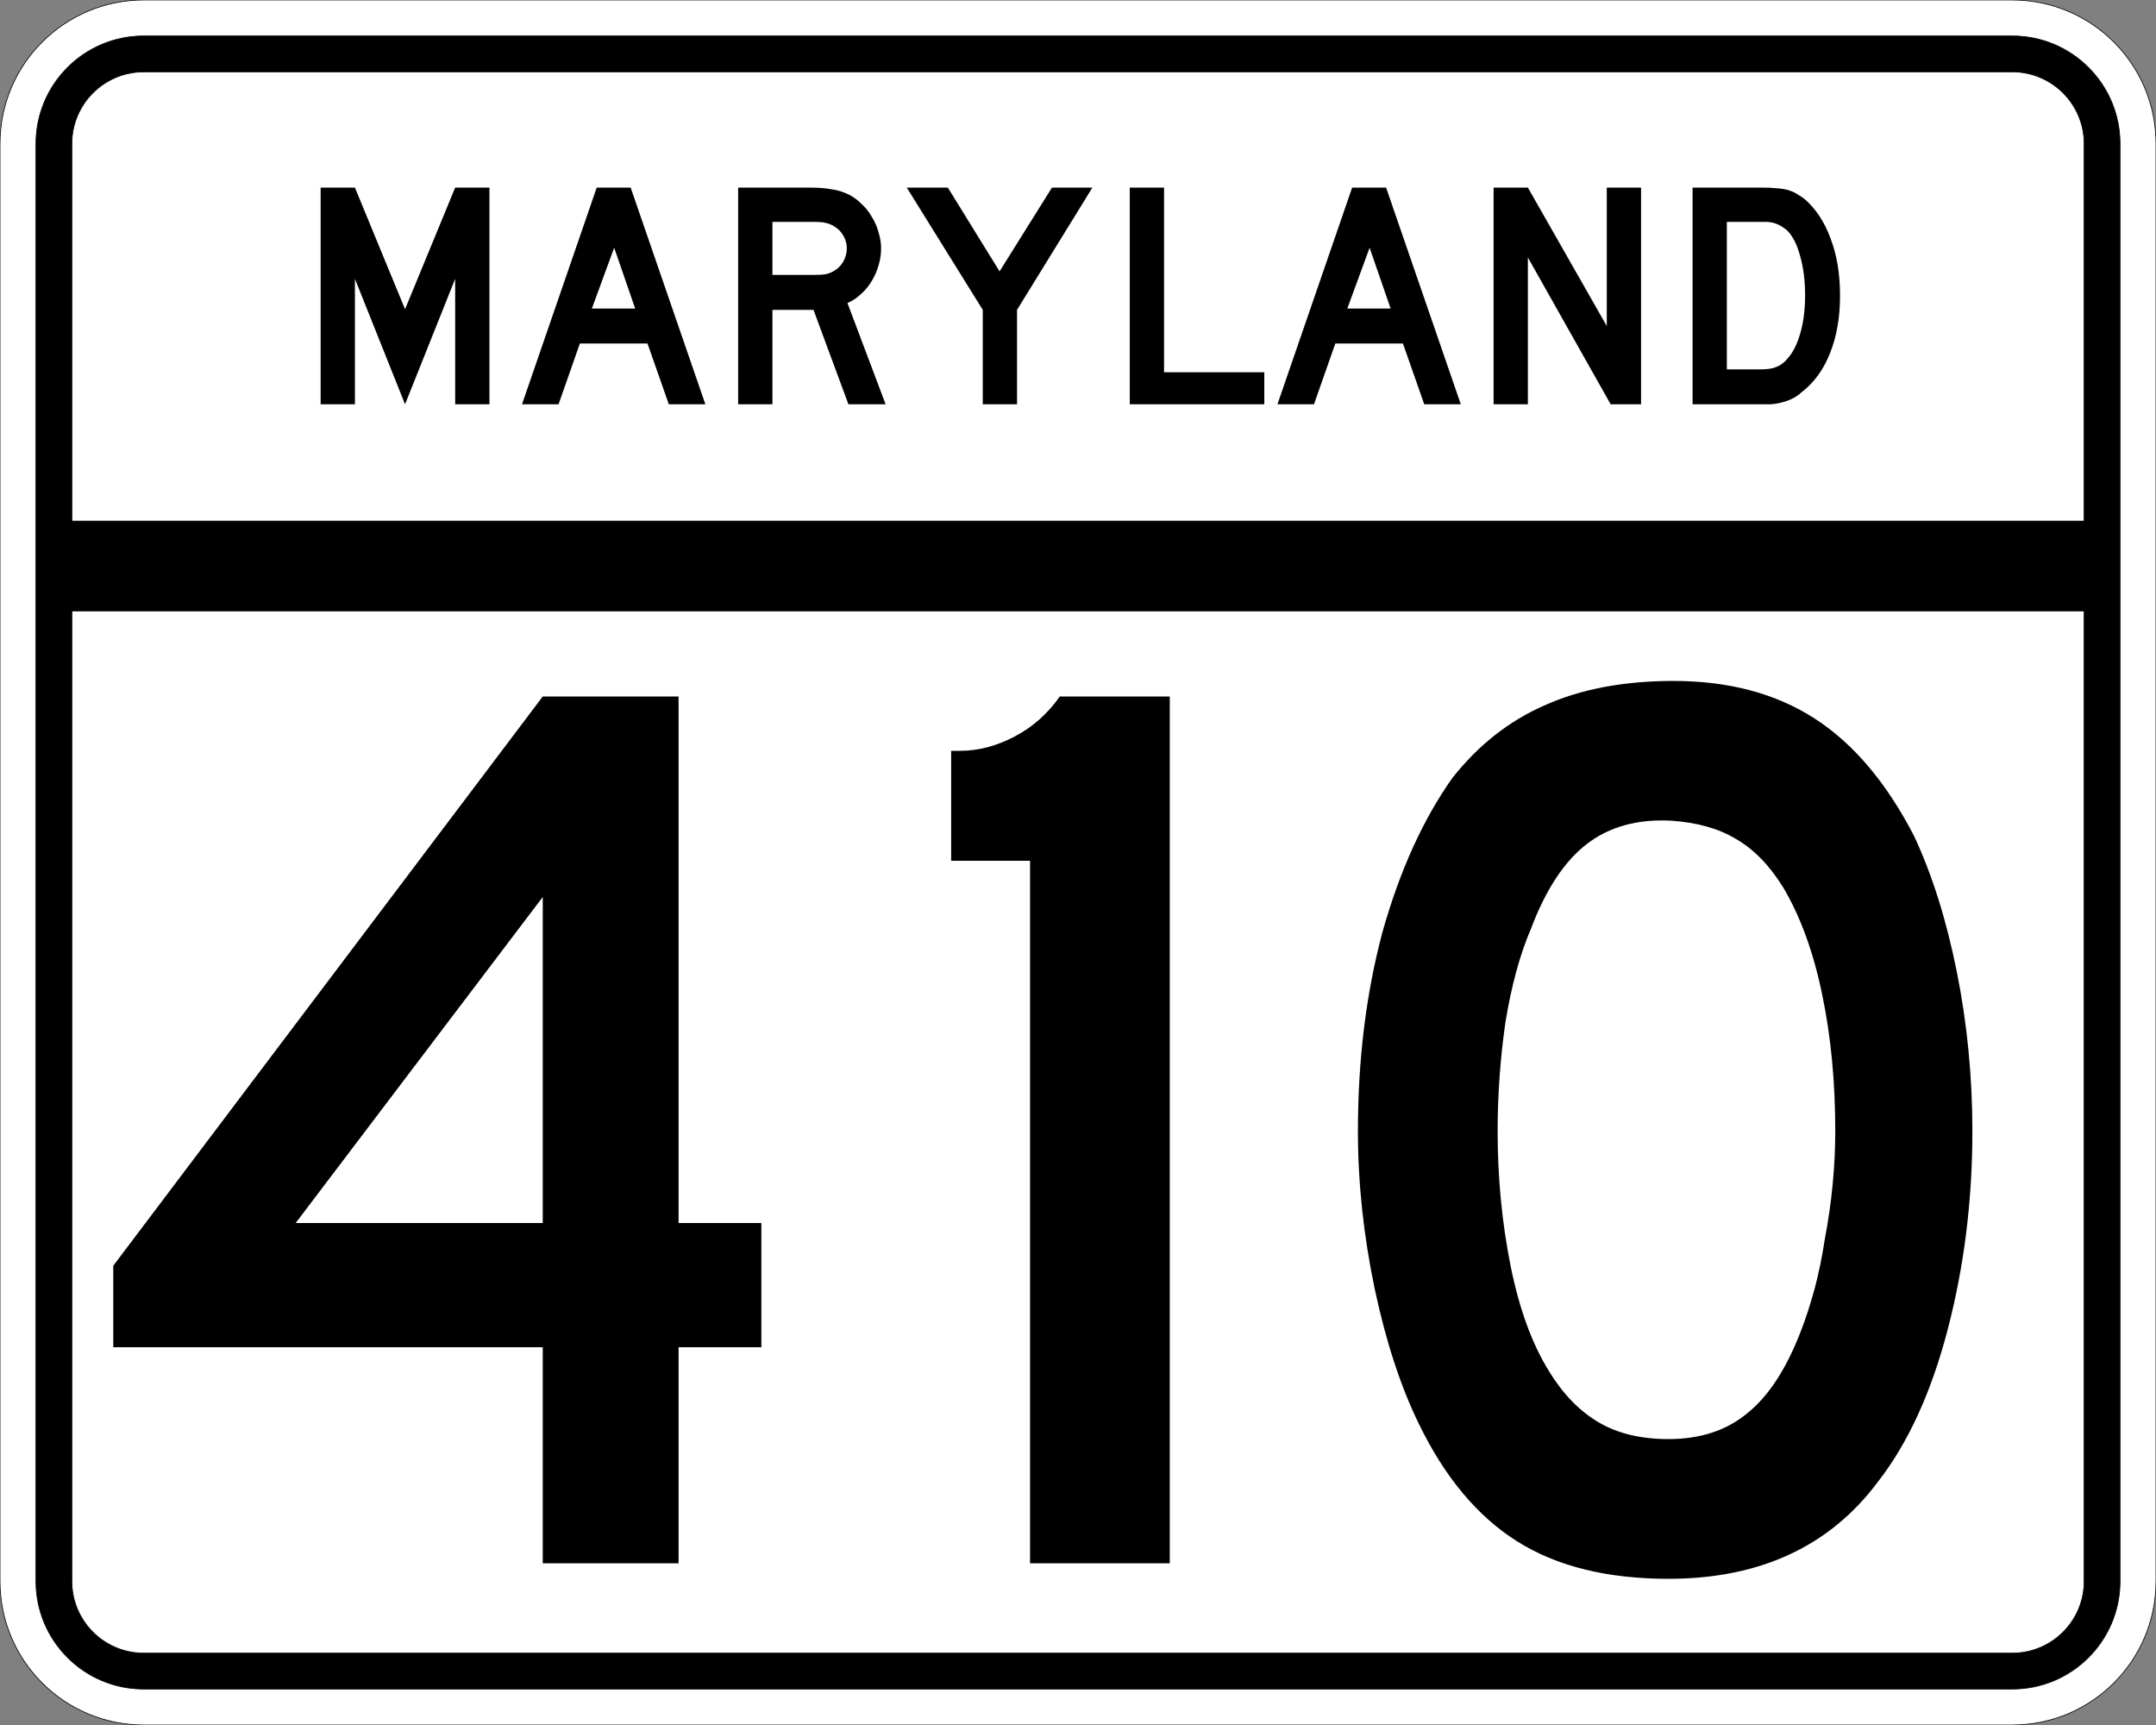 <?xml version="1.0" encoding="UTF-8" standalone="no"?>
<!-- Created with Inkscape (http://www.inkscape.org/) -->
<svg
   xmlns:svg="http://www.w3.org/2000/svg"
   xmlns="http://www.w3.org/2000/svg"
   version="1.0"
   width="3000"
   height="2400"
   id="svg2">
  <rect width="100%" height="100%" fill="#808080" stroke="none"/>
  <defs
     id="defs4" />
  <g
     id="layer1" />
  <path
     d="M 0,200 C -1.3526628e-014,89.543 89.543,2.0289942e-014 200,0 L 2800,0 C 2910.457,6.7633141e-015 3000,89.543 3000,200 L 3000,2200 C 3000,2310.457 2910.457,2400 2800,2400 L 200,2400 C 89.543,2400 1.3526628e-014,2310.457 0,2200 L 0,200 z "
     style="fill:#ffffff;fill-opacity:1;fill-rule:evenodd;stroke:#000000;stroke-width:1;stroke-linecap:butt;stroke-linejoin:miter;stroke-opacity:1"
     id="path1407" />
  <path
     d="M 50,200 C 50,117.157 117.157,50 200,50 L 2800,50 C 2882.843,50 2950,117.157 2950,200 L 2950,2200 C 2950,2282.843 2882.843,2350 2800,2350 L 200,2350 C 117.157,2350 50,2282.843 50,2200 L 50,200 z "
     style="fill:#000000;fill-opacity:1;fill-rule:evenodd;stroke:#000000;stroke-width:1px;stroke-linecap:butt;stroke-linejoin:miter;stroke-opacity:1"
     id="path1341" />
  <path
     d="M 200,100 L 2800,100 C 2855.229,100 2900,144.772 2900,200 L 2900,725 L 100,725 L 100,200 C 100,144.772 144.772,100 200,100 z "
     style="fill:#ffffff;fill-opacity:1;fill-rule:evenodd;stroke:#000000;stroke-width:1px;stroke-linecap:butt;stroke-linejoin:miter;stroke-opacity:1"
     id="path10350" />
  <path
     d="M 100,850 L 2900,850 L 2900,2200 C 2900,2255.229 2855.229,2300 2800,2300 L 200,2300 C 144.772,2300 100,2255.229 100,2200 L 100,850 z "
     style="fill:#ffffff;fill-opacity:1;fill-rule:evenodd;stroke:#000000;stroke-width:1px;stroke-linecap:butt;stroke-linejoin:miter;stroke-opacity:1"
     id="path1343" />
  <path
     d="M 944.222,1874.4 L 944.222,2175 L 755.222,2175 L 755.222,1874.4 L 157.622,1874.4 L 157.622,1761 L 755.222,969 L 944.222,969 L 944.222,1701.6 L 1059.422,1701.6 L 1059.422,1874.4 L 944.222,1874.4 M 755.222,1248 L 411.422,1701.6 L 755.222,1701.6 L 755.222,1248 M 1433.287,2175 L 1433.287,1197.6 L 1323.487,1197.6 L 1323.487,1044.6 L 1336.088,1044.6 C 1361.287,1044.601 1386.487,1038.001 1411.688,1024.8 C 1436.887,1011.601 1457.887,993.001 1474.688,969 L 1627.688,969 L 1627.688,2175 L 1433.287,2175 M 2744.503,1573.8 C 2744.502,1669.801 2733.102,1761.6 2710.303,1849.2 C 2687.502,1936.8 2655.102,2007.6 2613.103,2061.6 C 2545.902,2151.6 2448.702,2196.6 2321.503,2196.6 C 2236.303,2196.6 2166.103,2179.2 2110.903,2144.4 C 2055.703,2109.6 2010.103,2055 1974.103,1980.6 C 1948.903,1929 1928.503,1866.6 1912.903,1793.4 C 1897.303,1719.001 1889.503,1645.801 1889.503,1573.8 C 1889.503,1474.201 1900.903,1381.801 1923.703,1296.6 C 1947.703,1211.401 1980.103,1140.001 2020.903,1082.4 C 2056.903,1036.801 2099.503,1003.201 2148.703,981.6 C 2199.103,958.801 2259.103,947.401 2328.703,947.4 C 2405.503,947.401 2470.902,964.801 2524.903,999.6 C 2578.902,1034.401 2625.102,1089.001 2663.503,1163.4 C 2688.702,1217.401 2708.502,1280.401 2722.903,1352.4 C 2737.302,1424.401 2744.502,1498.201 2744.503,1573.8 M 2553.703,1573.8 C 2553.702,1505.401 2547.702,1442.401 2535.703,1384.8 C 2523.702,1326.001 2505.702,1276.201 2481.703,1235.4 C 2462.502,1204.201 2440.302,1181.401 2415.103,1167 C 2391.102,1152.601 2361.102,1144.201 2325.103,1141.8 C 2278.303,1139.401 2239.303,1150.201 2208.103,1174.2 C 2176.903,1198.201 2151.103,1237.201 2130.703,1291.2 C 2115.103,1327.201 2103.103,1371.001 2094.703,1422.6 C 2087.503,1473.001 2083.903,1523.401 2083.903,1573.8 C 2083.903,1638.601 2089.903,1701.001 2101.903,1761 C 2113.903,1821 2131.903,1870.2 2155.903,1908.6 C 2175.103,1939.8 2197.903,1963.2 2224.303,1978.8 C 2250.703,1994.4 2283.103,2002.2 2321.503,2002.2 C 2365.903,2002.2 2402.503,1990.2 2431.303,1966.2 C 2461.302,1942.2 2486.502,1903.2 2506.903,1849.2 C 2512.902,1833.6 2518.902,1815 2524.903,1793.4 C 2530.902,1770.6 2535.702,1747.2 2539.303,1723.2 C 2544.102,1698.001 2547.702,1672.801 2550.103,1647.6 C 2552.502,1622.401 2553.702,1597.801 2553.703,1573.8"
     style="font-size:1800px;font-style:normal;font-variant:normal;font-weight:normal;font-stretch:normal;text-align:center;line-height:100%;writing-mode:lr-tb;text-anchor:middle;fill:#000000;fill-opacity:1;stroke:none;stroke-width:1px;stroke-linecap:butt;stroke-linejoin:miter;stroke-opacity:1;font-family:Roadgeek 2005 Series D"
     id="text2908" />
  <path
     d="M 633.356,562.5 L 633.356,387.9 L 563.606,562.5 L 493.856,387.9 L 493.856,562.5 L 446.156,562.5 L 446.156,261 L 493.856,261 L 563.606,430.2 L 633.356,261 L 681.056,261 L 681.056,562.5 L 633.356,562.5 M 930.645,562.5 L 900.945,477.9 L 806.895,477.9 L 777.195,562.5 L 726.345,562.5 L 830.295,261 L 877.545,261 L 981.495,562.5 L 930.645,562.5 M 854.595,344.7 L 823.545,429.3 L 883.845,429.3 L 854.595,344.7 M 1180.563,562.5 L 1131.963,431.1 L 1074.813,431.1 L 1074.813,562.5 L 1027.113,562.5 L 1027.113,261 L 1126.563,261 C 1138.263,261 1148.313,261.75 1156.713,263.25 C 1165.113,264.45 1173.063,266.85 1180.563,270.45 C 1187.163,273.75 1193.163,278.1 1198.563,283.5 C 1204.263,288.6 1209.063,294.6 1212.963,301.5 C 1217.163,308.1 1220.313,315.3 1222.413,323.1 C 1224.813,330.6 1226.013,338.1 1226.013,345.6 C 1226.013,353.7 1224.813,361.65 1222.413,369.45 C 1220.313,376.95 1217.163,384.15 1212.963,391.05 C 1209.063,397.65 1204.113,403.65 1198.113,409.05 C 1192.413,414.45 1186.113,418.65 1179.213,421.65 L 1232.313,562.5 L 1180.563,562.5 M 1178.313,345.6 C 1178.313,339.3 1176.663,333.3 1173.363,327.6 C 1170.063,321.9 1165.413,317.4 1159.413,314.1 C 1155.513,312 1151.913,310.65 1148.613,310.05 C 1145.313,309.15 1139.763,308.7 1131.963,308.7 L 1074.813,308.7 L 1074.813,382.5 L 1131.963,382.5 C 1139.463,382.5 1144.863,382.2 1148.163,381.6 C 1151.763,381 1155.513,379.65 1159.413,377.55 C 1165.413,374.25 1170.063,369.75 1173.363,364.05 C 1176.663,358.05 1178.313,351.9 1178.313,345.6 M 1415.175,431.1 L 1415.175,562.5 L 1367.475,562.5 L 1367.475,431.1 L 1261.725,261 L 1318.875,261 L 1390.875,377.55 L 1463.775,261 L 1520.025,261 L 1415.175,431.1 M 1572.035,562.5 L 1572.035,261 L 1619.735,261 L 1619.735,517.95 L 1759.235,517.95 L 1759.235,562.5 L 1572.035,562.5 M 1981.816,562.5 L 1952.116,477.9 L 1858.066,477.9 L 1828.366,562.5 L 1777.516,562.5 L 1881.466,261 L 1928.716,261 L 2032.666,562.5 L 1981.816,562.5 M 1905.766,344.7 L 1874.716,429.3 L 1935.016,429.3 L 1905.766,344.7 M 2241.185,562.5 L 2125.985,358.2 L 2125.985,562.5 L 2078.285,562.5 L 2078.285,261 L 2125.985,261 L 2235.785,453.6 L 2235.785,261 L 2283.485,261 L 2283.485,562.5 L 2241.185,562.5 M 2560.341,411.3 C 2560.34,441.6 2555.69,468.3 2546.391,491.4 C 2537.39,514.2 2524.34,532.2 2507.241,545.4 C 2501.54,550.8 2494.79,554.85 2486.991,557.55 C 2479.49,560.25 2471.84,561.9 2464.041,562.5 L 2446.941,562.5 L 2355.141,562.5 L 2355.141,261 L 2452.341,261 C 2459.84,261 2466.291,261.3 2471.691,261.9 C 2477.39,262.2 2482.49,262.95 2486.991,264.15 C 2491.49,265.35 2495.54,267 2499.141,269.1 C 2502.74,271.2 2506.64,273.75 2510.841,276.75 C 2526.74,290.55 2538.89,309 2547.291,332.1 C 2555.99,354.9 2560.34,381.3 2560.341,411.3 M 2511.741,411.3 C 2511.74,390.9 2509.49,372.75 2504.991,356.85 C 2500.79,340.95 2494.94,329.1 2487.441,321.3 C 2483.541,317.7 2479.041,314.7 2473.941,312.3 C 2468.84,309.9 2463.14,308.7 2456.841,308.7 L 2402.841,308.7 L 2402.841,513.9 L 2450.541,513.9 C 2458.34,513.9 2464.791,513 2469.891,511.2 C 2475.291,509.4 2480.09,506.4 2484.291,502.2 C 2493.291,493.2 2500.04,480.9 2504.541,465.3 C 2509.34,449.4 2511.74,431.4 2511.741,411.3"
     style="font-size:450px;font-style:normal;font-variant:normal;font-weight:normal;font-stretch:normal;text-align:center;line-height:125%;writing-mode:lr-tb;text-anchor:middle;fill:#000000;fill-opacity:1;stroke:none;stroke-width:1px;stroke-linecap:butt;stroke-linejoin:miter;stroke-opacity:1;font-family:Roadgeek 2005 Series D"
     id="text2947" />
</svg>
